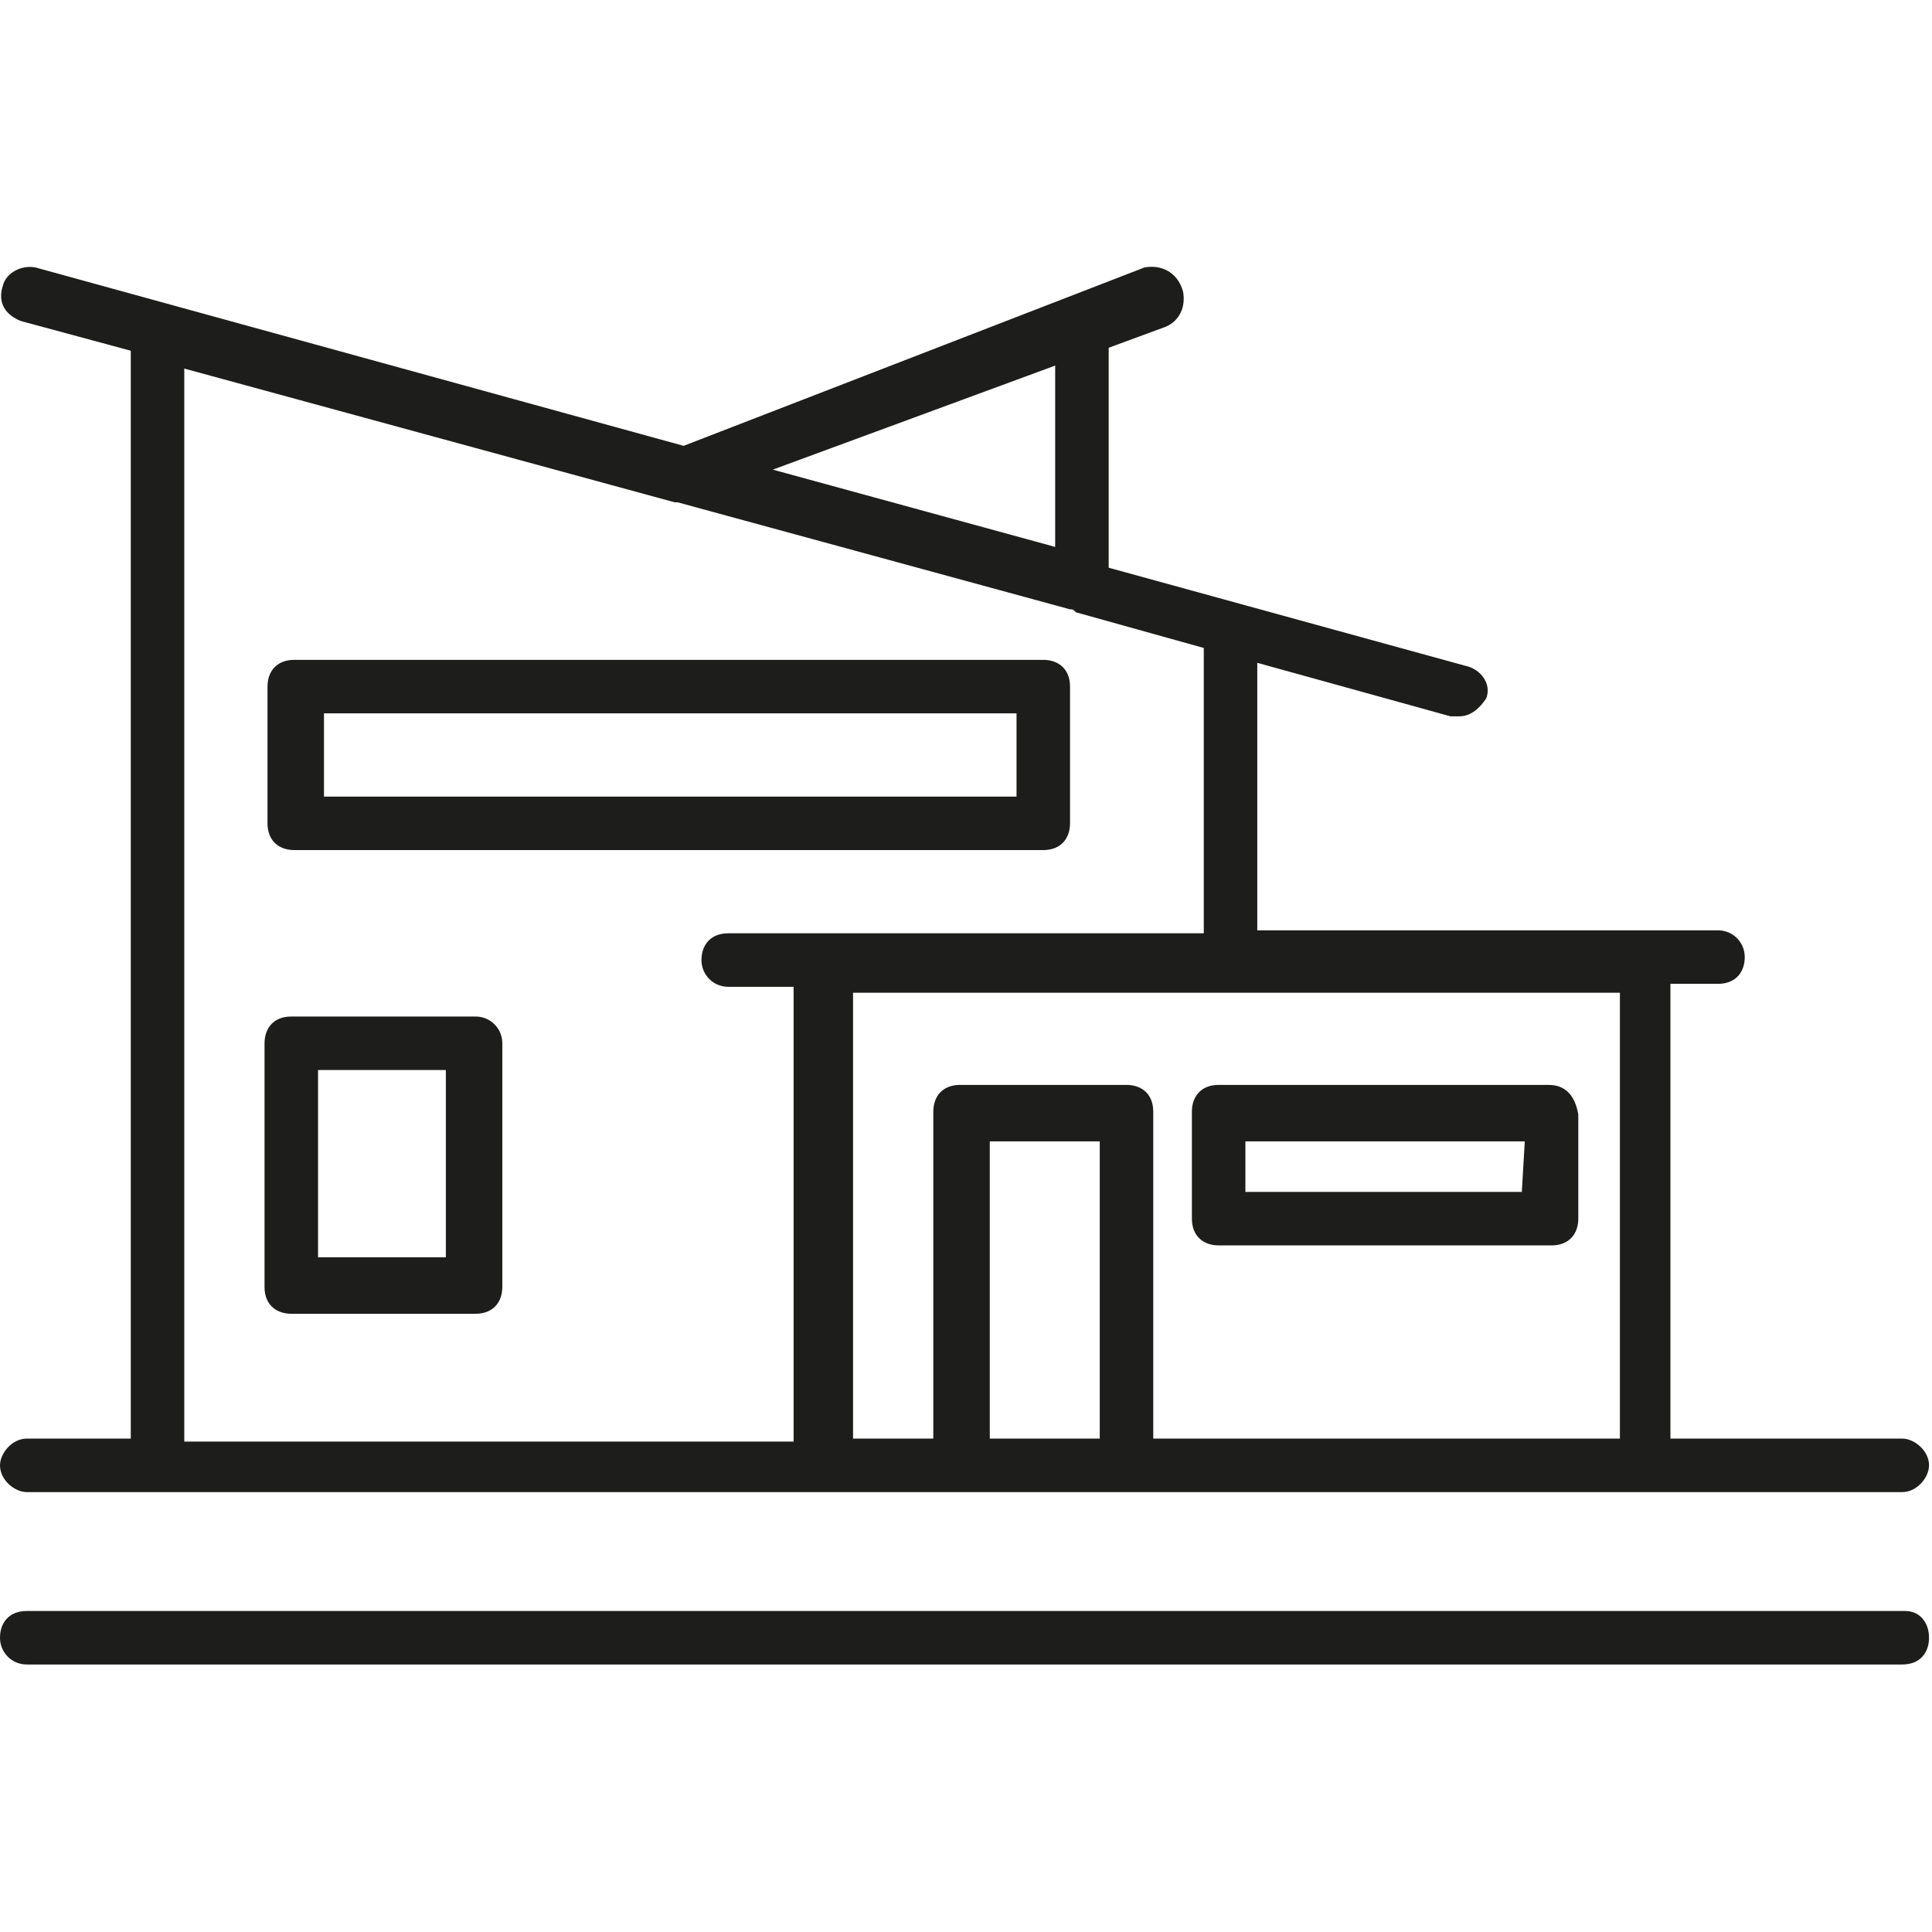 <?xml version="1.0" encoding="utf-8"?>
<!-- Generator: Adobe Illustrator 21.1.0, SVG Export Plug-In . SVG Version: 6.00 Build 0)  -->
<svg version="1.1" id="Layer_1" xmlns="http://www.w3.org/2000/svg" xmlns:xlink="http://www.w3.org/1999/xlink" x="0px" y="0px"
	 width="65px" height="65px" viewBox="0 0 65 65" style="enable-background:new 0 0 65 65;" xml:space="preserve">
<style type="text/css">
	.st0{fill:#1D1D1B;}
</style>
<g>
	<path class="st0" d="M64.1,54.2H0.9c-0.6,0-0.9,0.4-0.9,0.9S0.4,56,0.9,56h63.1c0.6,0,0.9-0.4,0.9-0.9S64.6,54.2,64.1,54.2z"/>
	<path class="st0" d="M0.9,48.4c-0.5,0-0.9,0.5-0.9,0.9c0,0.5,0.5,0.9,0.9,0.9h63.1c0.5,0,0.9-0.5,0.9-0.9c0-0.5-0.5-0.9-0.9-0.9
		h-7.8V33.1h1.6c0.6,0,0.9-0.4,0.9-0.9s-0.4-0.9-0.9-0.9H42.3v-9l6.5,1.8c0.1,0,0.2,0,0.3,0c0.4,0,0.7-0.3,0.9-0.6
		c0.2-0.5-0.2-1-0.7-1.1l-12-3.3v-7.4l1.9-0.7c0.5-0.2,0.7-0.7,0.6-1.2C39.6,9.1,39,8.9,38.5,9L23,15L1.2,9c-0.5-0.1-1,0.2-1.1,0.6
		c-0.2,0.6,0.1,1,0.6,1.2l3.7,1v36.6L0.9,48.4L0.9,48.4z M37,48.4h-3.7v-10H37V48.4z M38.8,48.4v-11c0-0.6-0.4-0.9-0.9-0.9h-5.6
		c-0.6,0-0.9,0.4-0.9,0.9v11h-2.7v-15h25.8v15H38.8z M35.5,12.3v6.1L26,15.8L35.5,12.3z M6.2,12.4l16.5,4.5h0.1L36,20.5
		c0.1,0,0.1,0,0.2,0.1l4.3,1.2l0,0c0,0,0,0,0,0.1v9.5h-16c-0.6,0-0.9,0.4-0.9,0.9s0.4,0.9,0.9,0.9h2.2v15.3H6.2V12.4z"/>
	<path class="st0" d="M52.1,36.5H41c-0.6,0-0.9,0.4-0.9,0.9V41c0,0.6,0.4,0.9,0.9,0.9h11.2c0.6,0,0.9-0.4,0.9-0.9v-3.5
		C53,36.9,52.7,36.5,52.1,36.5z M51.2,40.1h-9.3v-1.7h9.4L51.2,40.1L51.2,40.1z"/>
	<path class="st0" d="M16,34.2H9.8c-0.6,0-0.9,0.4-0.9,0.9v8.2c0,0.6,0.4,0.9,0.9,0.9H16c0.6,0,0.9-0.4,0.9-0.9v-8.2
		C16.9,34.6,16.5,34.2,16,34.2z M15,42.3h-4.3V36H15V42.3z"/>
	<path class="st0" d="M9.9,28.6h25.2c0.6,0,0.9-0.4,0.9-0.9v-4.6c0-0.6-0.4-0.9-0.9-0.9H9.9c-0.6,0-0.9,0.4-0.9,0.9v4.6
		C9,28.3,9.4,28.6,9.9,28.6z M10.9,24h23.3v2.8H10.9V24z"/>
</g>
</svg>
